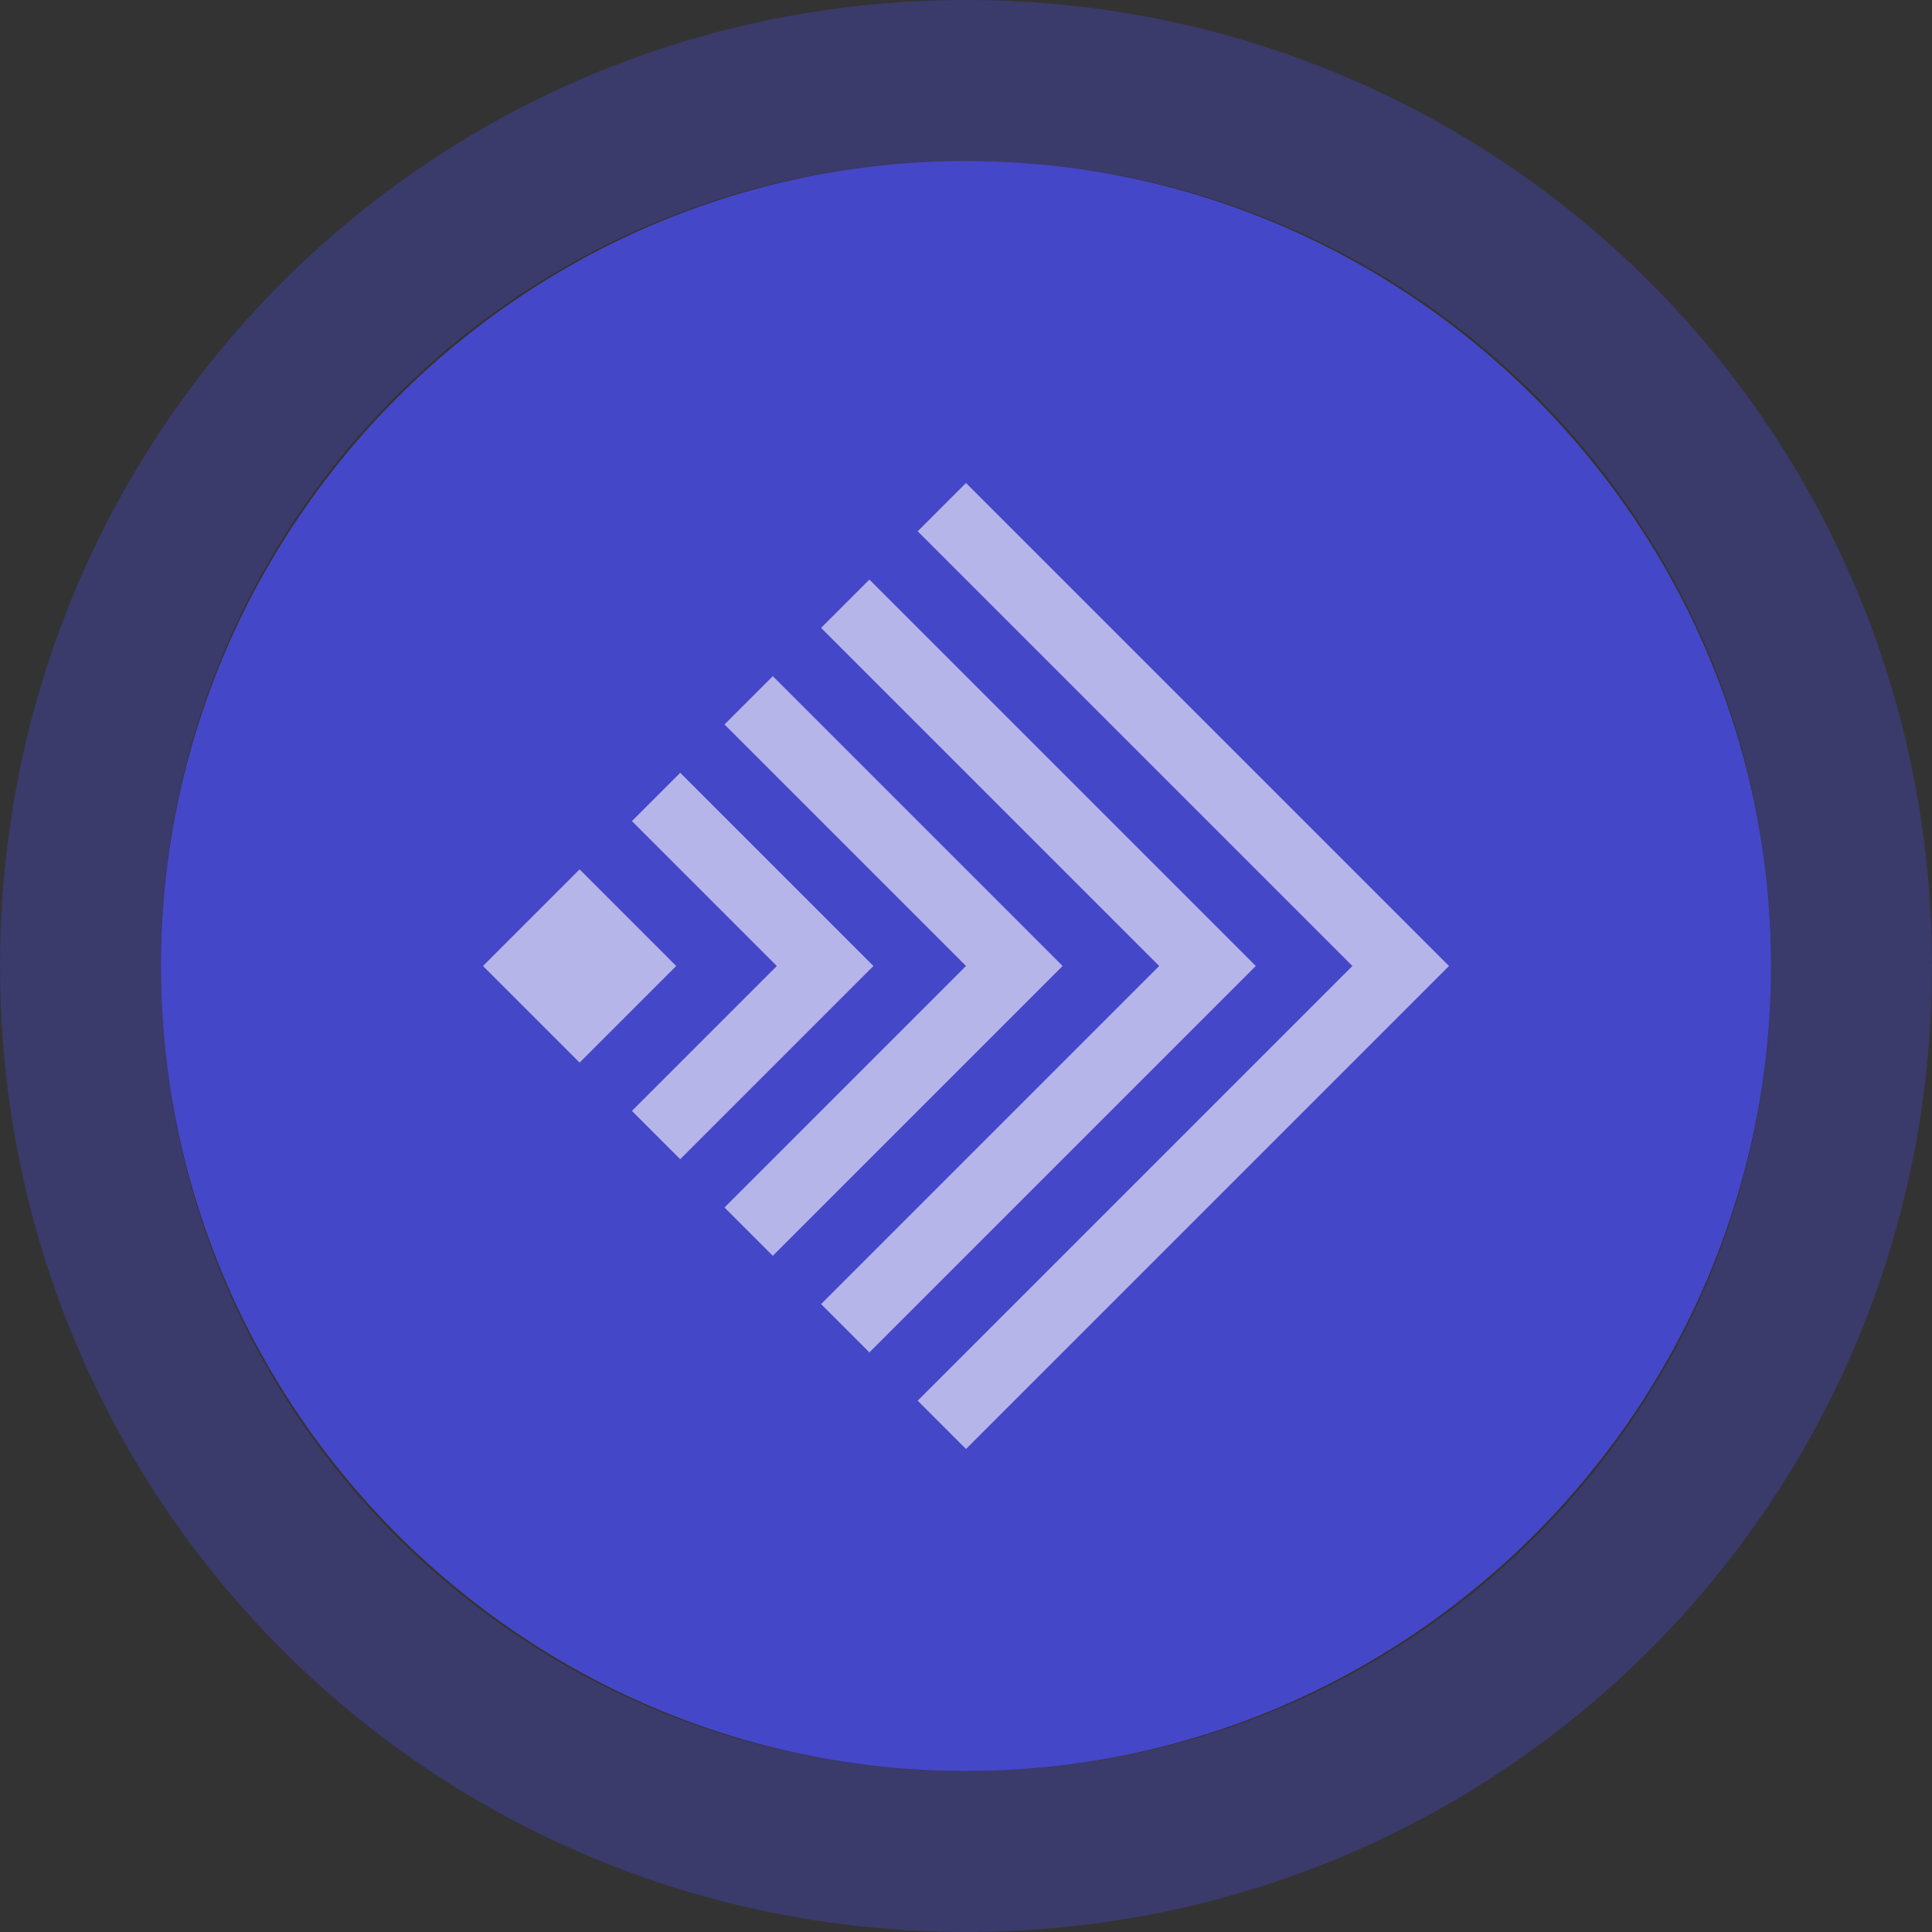 <?xml version="1.0" encoding="utf-8"?>
<!-- Generator: Adobe Illustrator 26.5.0, SVG Export Plug-In . SVG Version: 6.00 Build 0)  -->
<svg version="1.1" id="レイヤー_1" xmlns="http://www.w3.org/2000/svg" xmlns:xlink="http://www.w3.org/1999/xlink" x="0px"
	 y="0px" viewBox="0 0 48 48" style="enable-background:new 0 0 48 48;" xml:space="preserve">
<rect x="0" y="0" width="48" height="48" fill="#333333" stroke="none"/>
<style type="text/css">
	.st0{fill:#4A4CEE;fill-opacity:0.8;}
	.st1{fill:#FFFFFF;fill-opacity:0.6;}
	.st2{fill:none;stroke:#4A4CEE;stroke-width:4;stroke-opacity:0.3;}
</style>
<path class="st0" d="M24,4L24,4c11,0,20,9,20,20l0,0c0,11-9,20-20,20l0,0C13,44,4,35,4,24l0,0C4,13,13,4,24,4z"/>
<g>
	<path class="st1" d="M24,12l-1.2,1.2L33.6,24L22.8,34.8L24,36l12-12L24,12z"/>
	<path class="st1" d="M20.4,15.6l8.4,8.4l-8.4,8.4l1.2,1.2l9.6-9.6l-9.6-9.6L20.4,15.6z"/>
	<path class="st1" d="M18,18l6,6l-6,6l1.2,1.2l7.2-7.2l-7.2-7.2L18,18z"/>
	<path class="st1" d="M15.7,20.4l3.6,3.6l-3.6,3.6l1.2,1.2l4.8-4.8l-4.8-4.8L15.7,20.4z"/>
	<path class="st1" d="M14.4,21.6L12,24l2.4,2.4l2.4-2.4L14.4,21.6z"/>
</g>
<path class="st2" d="M24,2L24,2c12.2,0,22,9.8,22,22l0,0c0,12.2-9.8,22-22,22l0,0C11.8,46,2,36.2,2,24l0,0C2,11.8,11.8,2,24,2z"/>
</svg>
